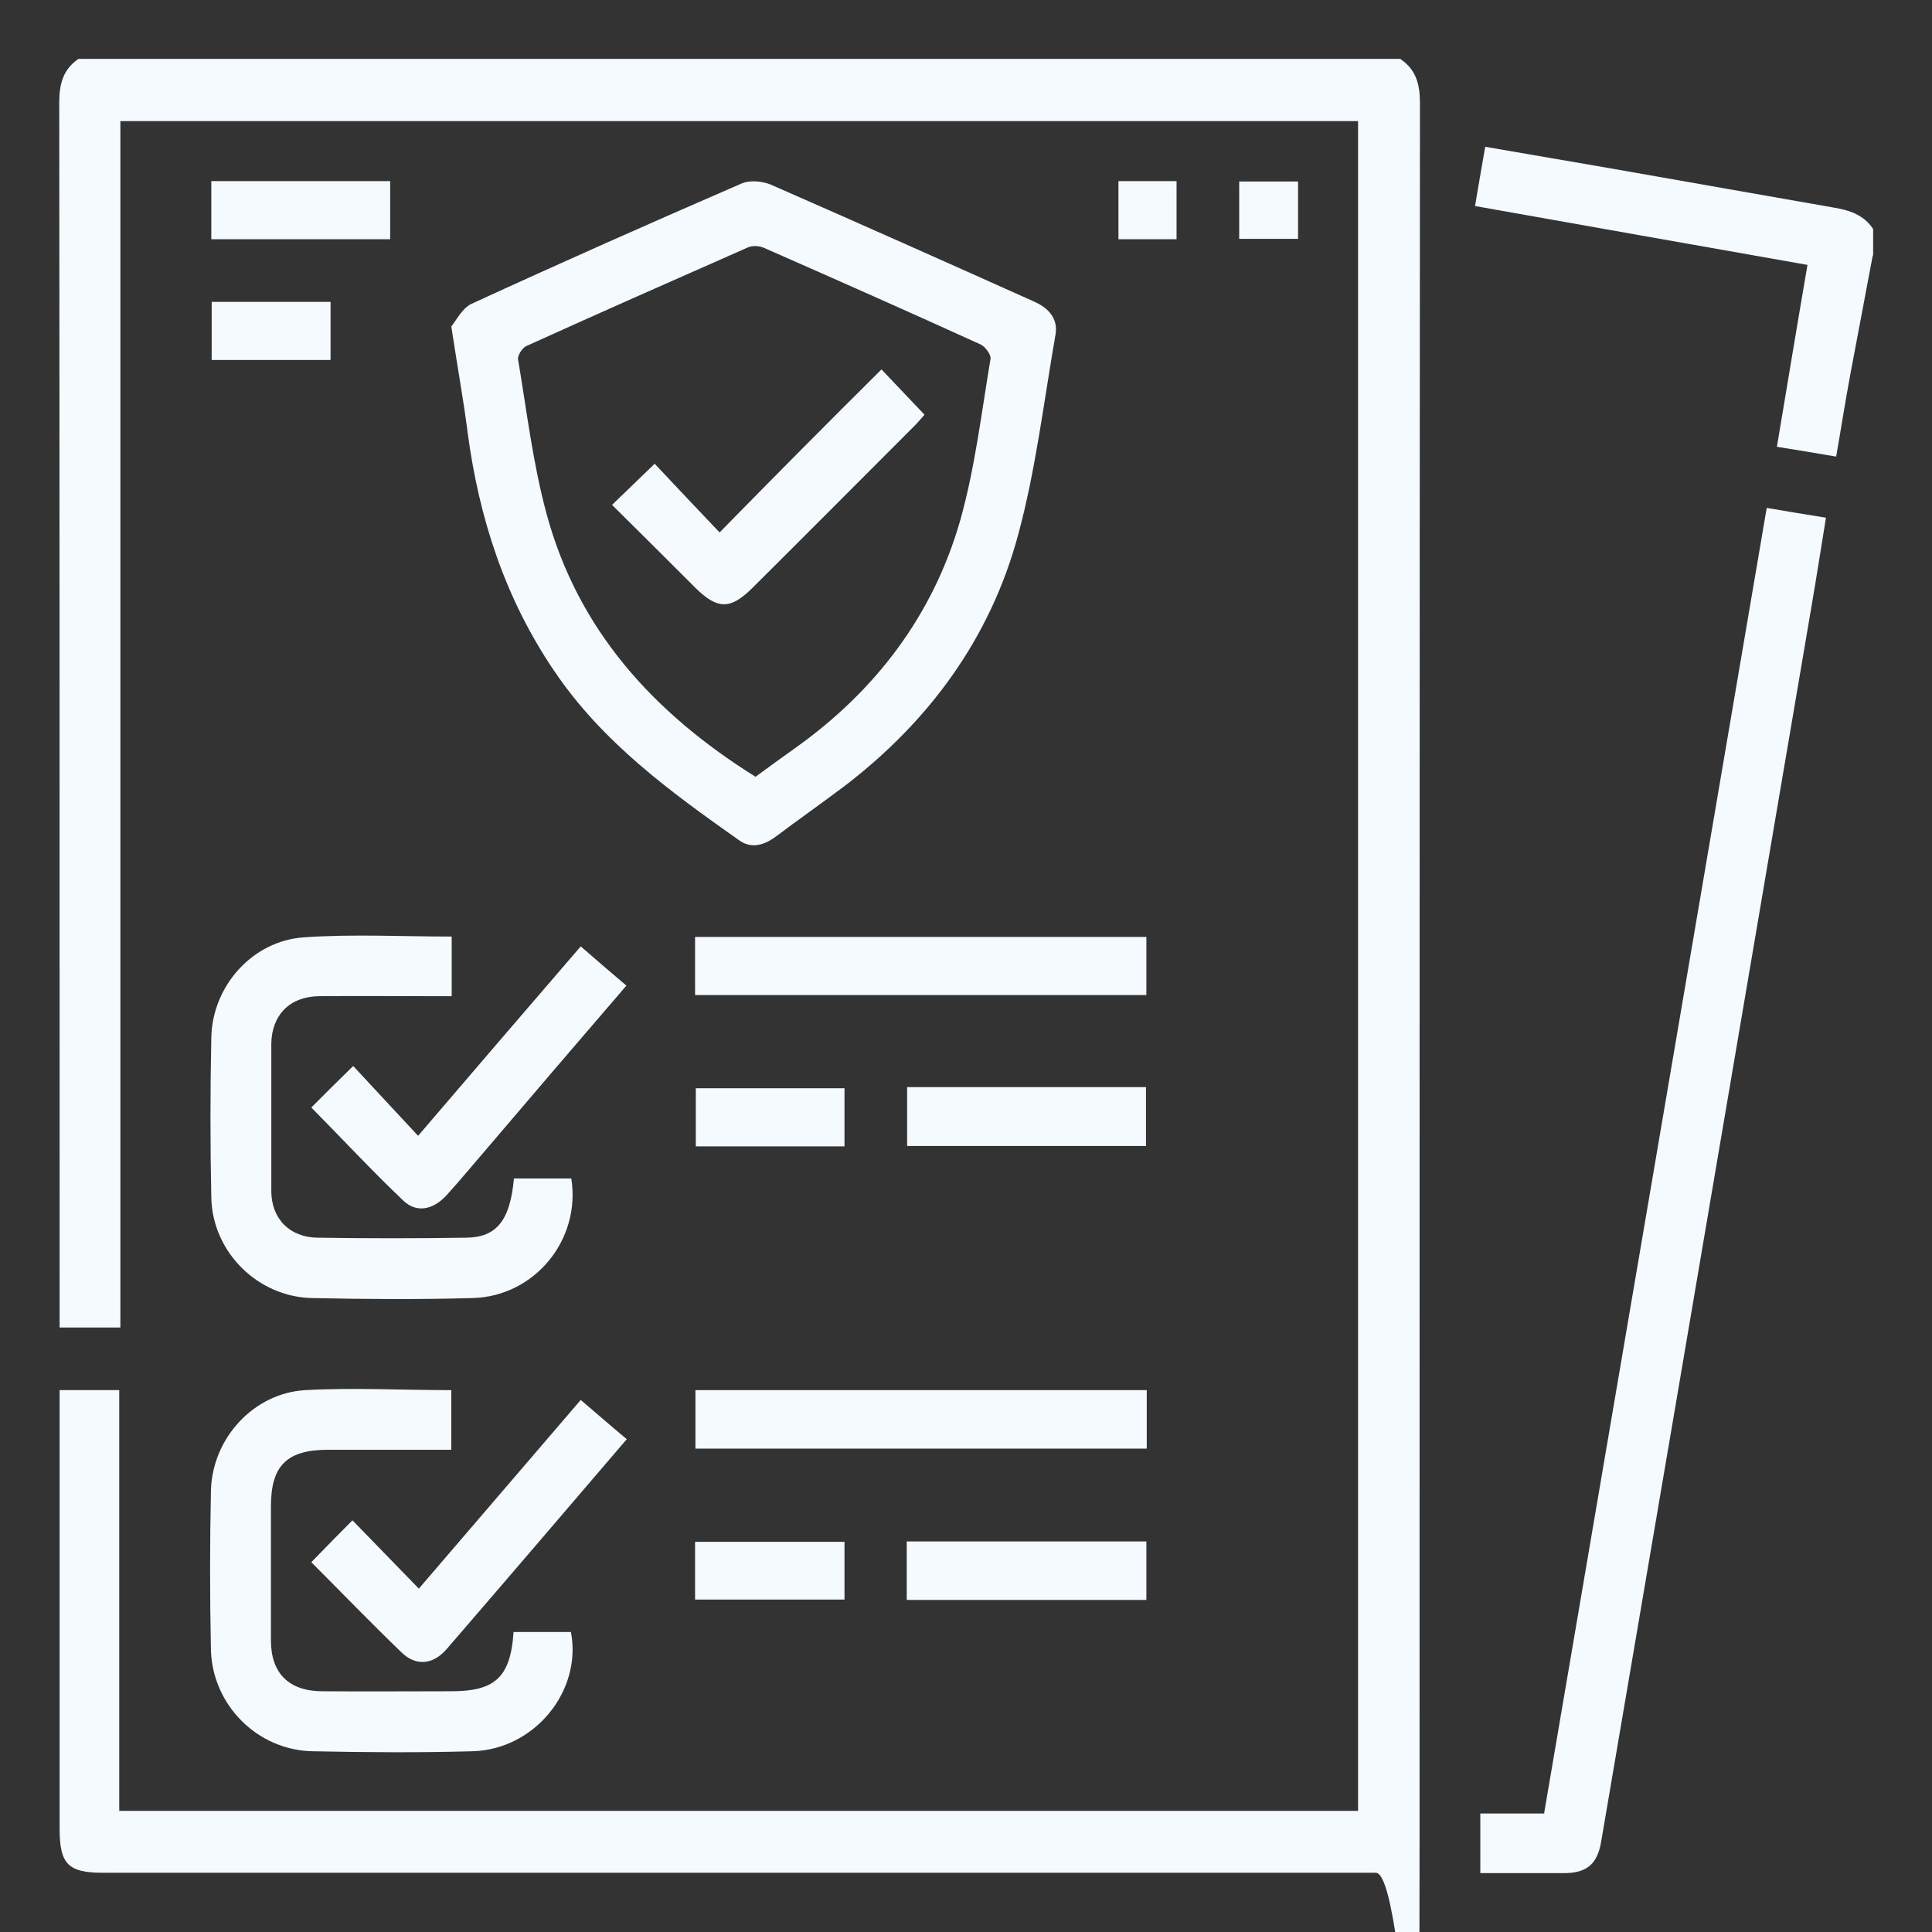 <svg xmlns="http://www.w3.org/2000/svg" id="Ebene_1" viewBox="0 0 512 512"><rect x="0" y="0" width="512" height="512" fill="#333333" stroke="none"/><defs><style>      .st0 {        fill: #00687f;      }      .st1 {        fill: #f4faff;      }    </style></defs><g><path class="st0" d="M-454.7,635.3c-3-1.6-6.2-2.8-9-4.7-6.4-4.6-9.6-11.1-9.7-18.9-.1-21.6-.1-43.2,0-64.7,0-5.5,2.8-8.5,7.3-8.4,4.4,0,6.8,2.9,6.8,8.3v61.9c0,9.2,3.3,12.5,12.4,12.5H-169.7c9.3,0,12.5-3.1,12.5-12.3V214c0-9.3-3-12.3-12.4-12.3h-277.2c-9.3,0-12.4,3.1-12.4,12.4v293.7c0,1.7.1,3.4-.1,5.2-.3,4.1-2.7,6.4-6.6,6.6-4,.2-6.5-2.1-7.3-6-.3-1.5-.2-3.1-.2-4.7,0-98.2.1-196.4-.2-294.6,0-15.9,10.9-28,26.8-26.7,1.8.2,3.7,0,6.1,0,0-3.5-.1-6.6,0-9.7.3-12.5,10.2-22.5,22.8-23,1.9-.1,3.8,0,5.6,0,90.7,0,181.4.2,272-.2,14.8-.1,25.8,4.5,30,20.8v61c-1.9,3.8-4.5,6.6-9.2,5.3-4.4-1.3-5.1-4.9-5.1-9,0-16.7,0-33.5,0-50.2s-2.8-13.7-13.6-13.7h-274.9c-1.7,0-3.5-.1-5.2.1-4.5.5-7.9,3.9-8.3,8.2-.3,3.2-.1,6.5-.1,10.2H-169.9c3,0,6,0,8.9.7,11.3,2.8,17.7,12,17.7,24.9v375.3c3.5,0,6.4,0,9.2,0,5.2-.2,8.7-3.5,9.4-8.7.2-1.7,0-3.4,0-5.2v-302.1c0-1.9-.5-4,.2-5.6,1.1-2.2,2.9-4.9,4.9-5.5s4.9.9,7.1,2c.9.4,1.4,2,2,3.1v316.2c-.3.5-.7,1-.8,1.6-3.4,11.9-11.6,18.2-23.9,18.3h-8.4c0,4.6.5,8.7-.1,12.7-1.6,10.7-8.8,16.6-18.5,20l-292.6.2h0Z"></path><path class="st0" d="M-370.5,358.6c-37.7,0-68.2-30.4-68.2-67.9.1-37.3,30.5-67.5,68-67.6,37.7,0,68.3,30.4,68.2,67.9,0,37.3-30.5,67.6-68,67.6h0ZM-317.4,297.9h-50.1c-8.3,0-10.1-1.9-10.1-10.3v-49.6c-25.9,1.9-47.4,26.7-46.9,53.7.5,28.1,23.2,51.7,50.9,52.8,28.5,1.1,53.6-19.4,56.2-46.6ZM-317.4,283.6c-1.9-22.8-24.7-45.3-45.7-45.4v45.4h45.7Z"></path><path class="st0" d="M-243.4,373.3h52.2c9.1,0,13.3,4.1,13.3,13.1v59.1c0,9-4.3,13.3-13.2,13.3h-105.9c-8.9,0-13.4-4.3-13.4-13.2-.1-19.7-.1-39.4,0-59.1,0-9,4.3-13.2,13.3-13.2,18,0,35.9,0,53.7,0h0ZM-192.2,444.6v-57h-103.7v57h103.7Z"></path><path class="st0" d="M-438.7,529.3v-45.5c0-9.1,4.4-13.5,13.5-13.6,5.3,0,10.7-.1,16,0,7.8.1,12.6,4.5,12.6,12.1.1,31.4.1,62.8,0,94.3,0,7.4-4.8,11.8-12.3,11.9-5.6,0-11.3,0-16.9,0-8.3,0-12.8-4.5-12.8-12.8-.1-15.5-.1-31-.1-46.4ZM-411,574.2v-89.6h-13.2v89.6h13.2Z"></path><path class="st0" d="M-344.5,541.9v33.8c0,8.3-4.4,12.7-12.7,12.8-5.3,0-10.7,0-16,0-8.9,0-13.2-4.2-13.3-13.3-.1-13.3,0-26.6,0-39.9s-.1-17.8,0-26.7c.1-9.1,4.3-13.2,13.3-13.2s11.3-.1,16.9,0c7.2.1,11.7,4.6,11.8,11.8.1,11.6,0,23.1,0,34.7h0ZM-372.1,509.6v64.4h13.2v-64.4h-13.2Z"></path><path class="st0" d="M-334.3,557.6c0-6.4-.1-12.8,0-19.2.1-7.1,4.6-11.7,11.8-11.8,6.1-.2,12.2-.2,18.3,0,7,.2,11.6,4.4,11.7,11.5.3,13,.3,25.9,0,38.9-.1,7.3-4.7,11.4-12,11.6-6,0-11.9,0-17.9,0-7.4,0-11.8-4.6-12-12.1,0-6.5.1-12.7.1-18.9ZM-306.8,574.2v-33.4h-13.1v33.4h13.1Z"></path><path class="st0" d="M-236.8,287.2h43.3c5.5,0,8.6,2.3,8.7,6.4.1,4.2-3.1,6.7-8.9,6.7h-87.1c-5.1,0-7.9-2-8.3-5.7-.5-4.3,2.4-7.4,7.6-7.4,14.9-.1,29.8,0,44.7,0Z"></path><path class="st0" d="M-237.2,269.5h-44.2c-5.4,0-8.5-3.2-7.6-7.7.9-4.1,3.9-5.4,7.7-5.4h27.3c19.9,0,39.8,0,59.7.1,2.3,0,5.2.2,6.6,1.6,1.6,1.6,2.9,5,2.2,6.8-.8,2-3.9,4.4-6.1,4.5-10.2.5-20.4.2-30.6.3-4.9,0-9.9,0-15-.2h0Z"></path><path class="st0" d="M-379.6,407.3h-43.7c-5.2,0-8-2.3-8.1-6.4-.1-4.3,2.8-6.7,8.3-6.7h87.5c5.2,0,7.8,1.9,8.3,5.7.5,4.4-2.4,7.4-7.5,7.4h-44.8Z"></path><path class="st0" d="M-236.8,317.8c14.4,0,28.9-.1,43.3.1,2.3,0,5.1.7,6.8,2.2,3.6,3.2,1.9,9-2.9,10.3-1.8.5-3.7.5-5.6.5h-83.7c-1.1,0-2.2,0-3.3-.1-4.5-.4-7-2.9-6.9-6.7.1-3.9,2.6-6.3,7.2-6.3,15,0,30.1,0,45.1,0h0Z"></path><path class="st0" d="M-379.1,424.9c14.7,0,29.5-.1,44.2,0,5.9,0,9.3,4.4,7.1,9.1-1.6,3.6-4.9,4-8.3,4h-87.5c-3.8,0-6.9-1.2-7.7-5.3-.9-4.5,2.1-7.7,7.5-7.7,14.9-.2,29.8-.1,44.7-.1h0Z"></path><path class="st0" d="M-234,534h-40c-5.7,0-8.5-2.1-8.6-6.3-.1-4.4,2.8-6.8,8.7-6.8h80.4c5.5,0,8.6,2.3,8.8,6.3.2,4.2-3.1,6.8-8.8,6.8h-40.5Z"></path><path class="st0" d="M-233.4,488.7h40c5.5,0,8.6,2.3,8.7,6.4.1,4.2-3.2,6.8-8.9,6.8h-81.8c-4.7-.4-7.3-3-7.2-7,.2-3.9,2.7-6.1,7.4-6.1,13.9,0,27.8,0,41.8,0h0Z"></path><path class="st0" d="M-234,566h-40.4c-5.6,0-8.3-2.4-8.2-6.7.1-4.1,2.9-6.4,8.2-6.4h81.3c5.3,0,8.5,2.7,8.4,6.8-.1,3.9-3.2,6.3-8.3,6.3-13.7.1-27.4,0-41,0Z"></path></g><g><path class="st1" d="M371.2,15.7c4.1,2.8,5.1,6.7,5.1,11.6-.1,152.5-.1,305-.1,457.6s-2.3,11.4-11.6,11.4H27.2c-9.1,0-11.4-2.3-11.4-11.6v-116.3h15.8v111.5h328.3V32.1H31.9v319.7H15.8v-5.2c0-106.5,0-212.9-.1-319.4,0-4.9,1-8.8,5.1-11.6h350.4Z"></path><path class="st1" d="M496.3,67.7c-2,10.6-4,21.2-6,31.8-1.3,7-2.4,14.1-3.7,21.5-5.3-.9-10.1-1.7-15.7-2.6,2.7-16.1,5.3-31.9,8.1-48.2-29.4-5.2-58.4-10.3-88.1-15.6.9-5.2,1.7-10.2,2.7-15.7,11.5,2,22.6,3.9,33.7,5.8,19.5,3.4,39,6.9,58.6,10.3,4.2.7,8,1.9,10.5,5.7v7h-.1Z"></path><path class="st1" d="M119.6,86.5c1.3-1.5,2.8-4.8,5.4-6,23.7-10.9,47.6-21.5,71.6-31.9,2.1-.9,5.4-.6,7.6.3,23.3,10.2,46.6,20.6,69.8,31,3.9,1.7,6.5,4.6,5.7,8.9-3.1,17.7-5.2,35.7-9.9,53-7.4,27.4-23.6,49.4-46.1,66.6-6,4.5-12.1,8.8-18.1,13.3-3.1,2.3-6.5,3.3-9.7,1-18.3-12.9-36.3-26-49.1-45-13-19.2-19.9-40.5-22.9-63.3-1.1-8.6-2.7-17.3-4.3-27.9ZM200.3,205.8c3.5-2.6,7-5.1,10.5-7.6,21.3-15.2,36.5-35.2,43.7-60.4,3.9-13.9,5.6-28.4,8-42.7.2-1.1-1.4-3.2-2.6-3.8-19.1-8.7-38.3-17.2-57.4-25.6-1.3-.6-3.3-.7-4.6,0-19.5,8.6-39,17.2-58.4,26-1.1.5-2.4,2.5-2.2,3.6,2.3,13.6,3.9,27.4,7.5,40.7,8.3,30.9,28.4,53,55.5,69.9h0Z"></path><path class="st1" d="M392.3,496.3v-15.7h16.9c19.7-115.4,39.3-230.4,59-346,5.3.9,10.1,1.7,15.7,2.6-1.3,8-2.5,15.7-3.8,23.3-11.9,70.1-23.9,140.3-35.8,210.4-6.7,39.1-13.3,78.2-20,117.3-1,5.7-3.7,8.1-9.5,8.2-7.4,0-14.7,0-22.5,0h0Z"></path><path class="st1" d="M151.4,312.3c2.6,16.2-9.7,31.3-26.2,31.7-14.2.4-28.3.3-42.5,0-14.4-.3-26.4-12.2-26.7-26.6-.3-14.2-.3-28.3,0-42.5.3-13.6,10.9-25.6,24.6-26.5,12.9-.9,25.9-.2,39.1-.2v15.8h-4.7c-10.2,0-20.3-.1-30.5,0-7.6.1-12.5,4.9-12.6,12.6,0,13,0,26,0,39,0,7.4,4.9,12.3,12.2,12.4,13.2.2,26.3.2,39.5,0,8.1-.1,11.6-4.7,12.6-15.7h15.2Z"></path><path class="st1" d="M119.6,368.3v15.9h-32.6c-11,0-15.2,4.2-15.2,15s0,23.7,0,35.5c0,8.8,4.8,13.5,13.7,13.5,11.3.1,22.7,0,34,0s15.8-3.3,16.6-15.7h15.2c3,15.6-9.6,31.1-26,31.6-14.2.4-28.3.3-42.5,0-14.7-.3-26.6-12.4-26.9-27-.3-14-.3-28,0-42,.3-13.8,11.2-25.9,25-26.7,12.7-.7,25.6,0,38.7,0h0Z"></path><path class="st1" d="M184.2,263.7v-15.4h119.6v15.4h-119.6Z"></path><path class="st1" d="M303.9,368.4v15.5h-119.6v-15.5h119.6Z"></path><path class="st1" d="M110.8,301c14.8-17.3,28.8-33.6,43.1-50.2,4.1,3.6,8,6.9,12.1,10.4-12.5,14.5-24.7,28.8-36.9,43.1-3.6,4.2-7.1,8.4-10.8,12.5-3.6,3.9-8,4.7-11.5,1.3-8.3-7.9-16.1-16.3-24.3-24.6,3.6-3.6,7.1-7.1,11.1-11,5.7,6.1,11.3,12.2,17.2,18.5h0Z"></path><path class="st1" d="M82.5,414c3.8-3.9,7.3-7.5,10.9-11.1,5.8,6,11.5,11.8,17.6,18.1,14.6-17,28.5-33.2,42.9-50,4.1,3.5,8,6.9,12.2,10.4-16.1,18.8-31.9,37.3-47.8,55.7-3.6,4.1-8.1,4.5-11.9.8-8.1-7.8-15.8-15.8-23.9-23.9Z"></path><path class="st1" d="M240.4,288.1h63.3v15.6h-63.3v-15.6h0Z"></path><path class="st1" d="M303.8,424h-63.5v-15.5h63.5v15.5Z"></path><path class="st1" d="M56,63.4v-15.4h47.4v15.4h-47.4Z"></path><path class="st1" d="M223.8,288.4v15.4h-39.4v-15.4h39.4Z"></path><path class="st1" d="M223.8,408.6v15.3h-39.6v-15.3h39.6Z"></path><path class="st1" d="M87.6,80v15.4h-31.5v-15.4h31.5Z"></path><path class="st1" d="M296.4,48h15.4v15.4h-15.4v-15.4Z"></path><path class="st1" d="M344,48.1v15.2h-15.6v-15.2h15.6Z"></path><path class="st1" d="M233.6,97.9c4.3,4.5,7.7,8.1,11.4,12-.7.8-1.6,1.9-2.7,3-14.3,14.3-28.5,28.6-42.8,42.8-5.9,5.9-9.3,5.9-15.2.1-7.3-7.3-14.6-14.6-22.1-22,3.9-3.8,7.5-7.2,11.3-10.9,5.6,6,11.4,12.1,17.2,18.2,14.8-15.1,28.6-29,42.9-43.2h0Z"></path></g></svg>